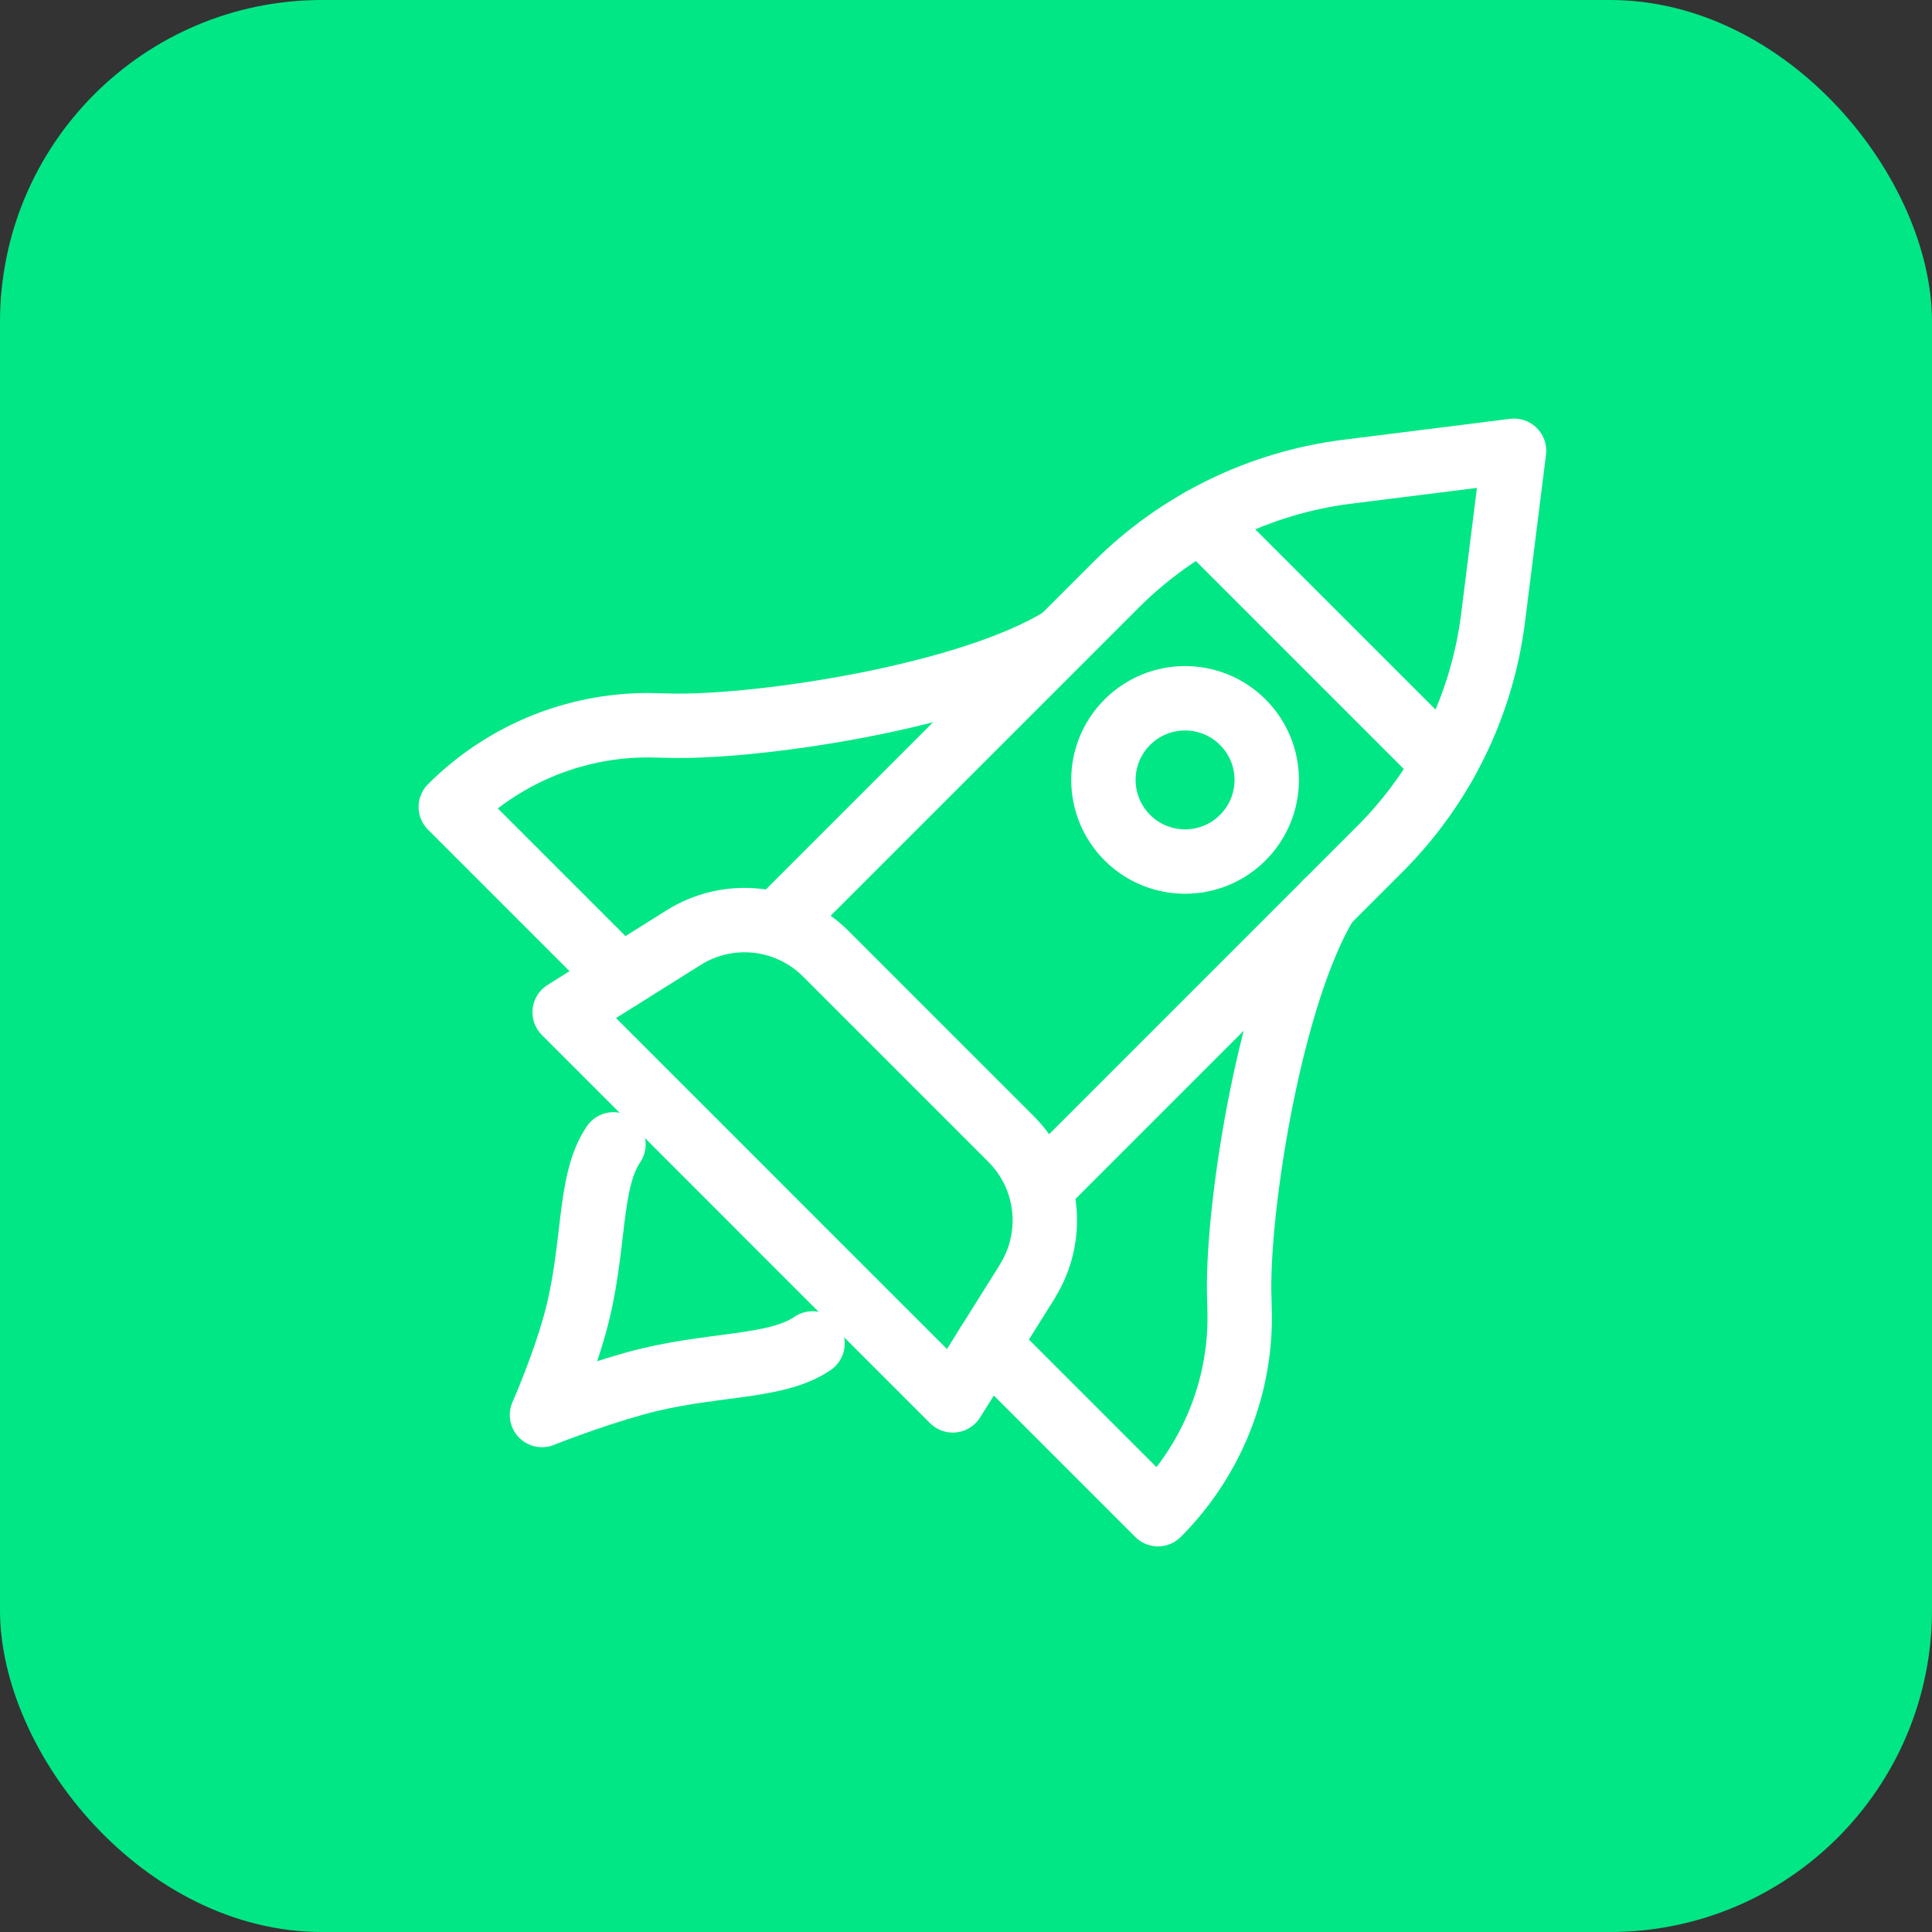 <?xml version="1.0" encoding="UTF-8"?> <svg xmlns="http://www.w3.org/2000/svg" width="30" height="30" viewBox="0 0 30 30" fill="none"><rect x="0" y="0" width="30" height="30" fill="#333333" stroke="none"/><rect width="30" height="30" rx="5" fill="#01E785"></rect><path d="M9.64 15.17L7 12.53C7.425 12.105 7.928 11.779 8.473 11.563C9.019 11.348 9.608 11.243 10.205 11.264C10.294 11.266 10.384 11.268 10.473 11.27C11.871 11.285 15.033 10.812 16.482 9.923" stroke="white" stroke-linecap="round" stroke-linejoin="round"></path><path d="M20.6 14.008C19.736 15.425 19.226 18.634 19.241 20.039C19.243 20.128 19.244 20.217 19.247 20.307C19.269 20.904 19.164 21.493 18.948 22.039C18.733 22.584 18.405 23.087 17.981 23.512L15.341 20.872" stroke="white" stroke-linecap="round" stroke-linejoin="round"></path><path d="M15.952 19.896C16.393 19.192 16.289 18.276 15.702 17.689L12.822 14.809C12.235 14.222 11.319 14.118 10.616 14.559L8.768 15.718L11.76 18.71L11.773 18.724L14.795 21.745L15.953 19.897L15.952 19.896Z" stroke="white" stroke-linecap="round" stroke-linejoin="round"></path><path d="M16.182 18.428L21.429 13.181C22.397 12.213 23.015 10.95 23.185 9.592L23.51 7L20.919 7.325C19.56 7.496 18.297 8.114 17.329 9.082L12.082 14.329" stroke="white" stroke-linecap="round" stroke-linejoin="round"></path><path d="M19.298 13.007C19.794 12.511 19.794 11.709 19.298 11.214C18.803 10.719 18.001 10.719 17.505 11.214C17.01 11.709 17.01 12.511 17.505 13.007C18.001 13.502 18.803 13.502 19.298 13.007Z" stroke="white" stroke-linecap="round" stroke-linejoin="round"></path><path d="M22.43 11.865L18.646 8.081" stroke="white" stroke-linecap="round" stroke-linejoin="round"></path><path d="M9.526 17.77C9.124 18.36 9.251 19.387 8.929 20.554C8.733 21.259 8.416 21.972 8.416 21.972C8.416 21.972 9.119 21.689 9.857 21.483C11.021 21.159 12.036 21.26 12.617 20.861" stroke="white" stroke-linecap="round" stroke-linejoin="round"></path></svg> 